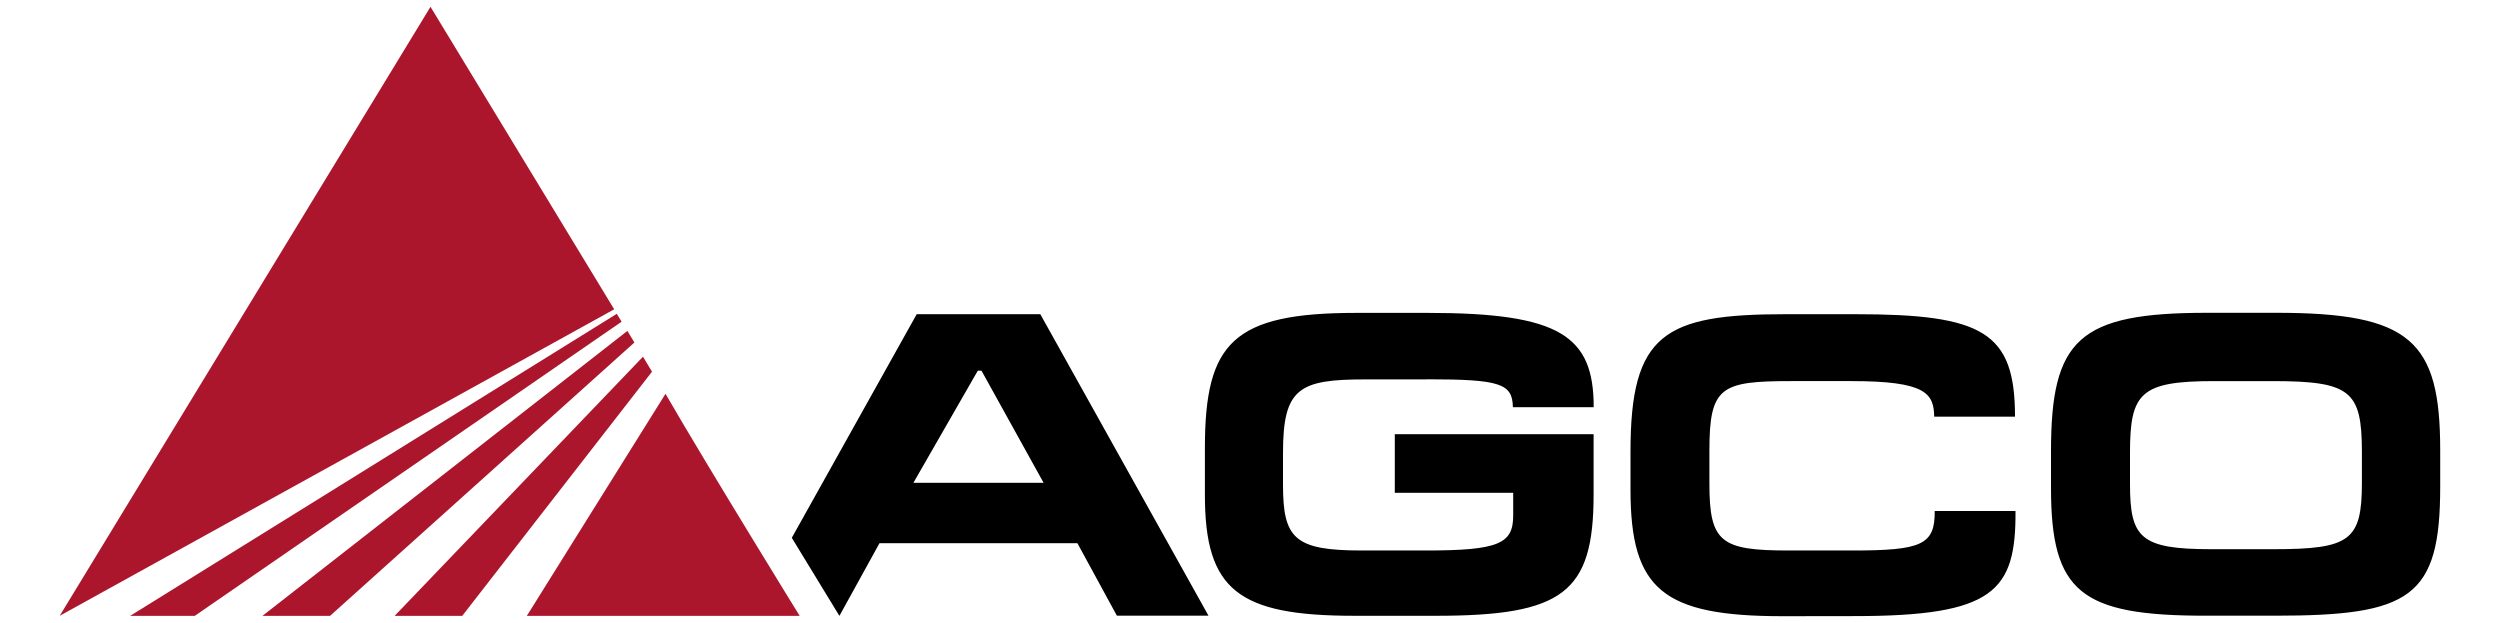 <?xml version="1.0" encoding="utf-8"?>
<!-- Generator: Adobe Illustrator 24.0.1, SVG Export Plug-In . SVG Version: 6.00 Build 0)  -->
<svg version="1.1" id="Layer_1" xmlns="http://www.w3.org/2000/svg" xmlns:xlink="http://www.w3.org/1999/xlink" x="0px" y="0px"
	 viewBox="0 0 2500 623" style="enable-background:new 0 0 2500 623;" xml:space="preserve">
<style type="text/css">
	.st0{display:none;}
	.st1{display:inline;fill:#014698;}
	.st2{display:inline;}
	.st3{fill:none;}
	.st4{fill-rule:evenodd;clip-rule:evenodd;fill:#00939A;}
	.st5{fill-rule:evenodd;clip-rule:evenodd;fill:#ECB833;}
	.st6{fill-rule:evenodd;clip-rule:evenodd;fill:#77787B;}
	.st7{fill:#AC162C;}
</style>
<g id="Layer_1_1_" class="st0">
	<path class="st1" d="M495.1,0L124,287.3H50.8L0.8,339H124l370.5,284h121.1L368.2,339h247.5v-52H368.2L616.3,0H495.1z M861,219.5
		v174.1h185.4V351H911.8v-28.2h134.6V287H911.8v-25.1h134.6v-42.3L861,219.5z M1071.5,219.5v174.1h51.3V261.9h6.6l64.2,131.8h47.1
		l63.8-131.8h6.9v131.8h50.6V219.5h-92.9l-44.9,92.9l-7.7,18.1l-7.3-18.1l-43.9-92.9H1071.5z M1386.8,219.5v174.1l162.4-0.3
		c12.1,0,22.4-0.7,29.1-4c17-7.9,20.6-22.8,20.6-44.2c-0.5-8.8-2.3-37.3-21.4-37.7c-8.4-0.5-4.9-5.8,0-5.6
		c8.6-3.5,17.7-4.4,17.7-40.2c-0.9-45.6-47.1-42.2-52.7-42.2h-155.7V219.5z M1615.9,219.5v174.1h51.3V351h97
		c11.2,0,8.3,18.6,8.3,42.6h105.1l15.4-30.3h116.6l16.1,30.3h237.1V351h-134.4v-28.2h134.4V287h-134.4v-25.1h134.4v-42.3h-185v168.1
		l-87.3-168.1h-78.2L1824,390.1v-30.2c-0.2-8.8,0-30.5-18.7-31.2c-8.4,0-4.9-5.8,0-5.3c13.3,0,21.7-17.1,21.7-52.9
		c-0.9-45.6-21.7-50.9-41.7-50.9h-169.4V219.5z M2288,219.5v174.1h51.5V351h96.9c11.2,0,8.3,18.6,8.3,42.6h51.5v-33.7
		c-0.2-8.8,0-30.5-18.7-31.2c-8.4,0-4.9-5.8,0-5.3c13.3,0,21.7-17.1,21.7-52.9c-0.9-45.6-21.7-50.9-41.7-50.9H2288V219.5z
		 M1438.6,261.9h95.4c0,0,8.6,0.1,8.6,12.2c0,13-8.6,13-8.6,13h-95.4V261.9z M1667.2,261.9h89.1c7.4,0,19.2,0.1,18.9,22
		c0.2,22.1-13.6,21.4-18,22.1h-90V261.9z M1945.1,261.9h12.3l31.9,61h-75.4L1945.1,261.9z M2339.5,261.9h88.9
		c7.4,0,19.2,0.1,18.9,22c0.2,22.1-13.3,21.4-18,22.1h-89.9v-44.1H2339.5z M1438.6,322.9h98.2c7.2,0,11.9,0,13.1,14.4
		c-1.2,13.7-7.3,13.8-15.9,13.8h-95.4L1438.6,322.9z"/>
</g>
<g id="Layer_2_1_" class="st0">
	<g id="layer1" transform="translate(-103.243,-336.637)" class="st2">
		<g id="g3024" transform="matrix(3.543,0,0,3.543,18.211,-59.745)">
			<g id="Camada_x0020_1">
				<path id="path2993" class="st3" d="M362.2,162c-34.4,32.2-64.4,12-81-1.5c-18.5-15.1-31.8-26.2-43.7-34.5
					c-31.4-22.2-66-14.4-85.4,0.5l112.1,160.8L362.2,162L362.2,162z"/>
				<path id="path2995" class="st3" d="M362.2,162l20.9-29.9c-18.8-18.7-38.9-8.2-61.3,2.7c-17.6,8.5-34.7,17.3-45.6,21.7"/>
				<polygon id="polygon2997" class="st3" points="412.8,250.4 392.7,206.4 381.8,206.7 409.2,265.8 415.8,265.8 439.3,206.4 
					428.4,206.4 				"/>
				<polygon id="polygon2999" class="st3" points="485.4,250.9 459.4,250.7 454.9,265.1 443.5,264.8 468.6,206.7 477.1,206.7 
					500,264.8 489.2,264.8 				"/>
				<polygon id="polygon3001" class="st3" points="480.5,242.1 464.5,242.3 472.8,220.7 				"/>
				<polygon id="polygon3003" class="st3" points="528.2,208.3 518,208.2 518.3,264.8 554.1,264.8 554,255.6 528.1,255.6 				"/>
				<polygon id="polygon3005" class="st3" points="576.2,238.6 599,238.6 599,230.1 576.3,230.1 576.3,216.8 593.9,216.8 
					601.3,211.2 601.4,207.4 567.9,207.2 567.9,264.3 601.4,264.3 601.4,255.5 576.3,255.5 				"/>
				<path id="path3007" class="st4" d="M264.3,287.4L362.2,162c-34.4,32.2-64.4,12-81-1.5c-1.7-1.4-3.4-2.8-5.1-4.1
					c-16-13-27.9-22.8-38.7-30.4c-31.4-22.2-66-14.4-85.4,0.5L264.3,287.4L264.3,287.4z"/>
				<path id="path3009" class="st5" d="M281.2,160.6c16.6,13.5,46.6,33.7,81,1.5l20.9-29.9c-18.8-18.7-38.9-8.2-61.3,2.7
					c-17.6,8.5-34.7,17.3-45.6,21.7L281.2,160.6L281.2,160.6z"/>
				<polygon id="polygon3011" class="st6" points="439.3,206.4 428.4,206.4 412.8,250.4 392.7,206.4 381.8,206.7 409.2,265.8 
					415.8,265.8 				"/>
				<path id="path3013" class="st6" d="M468.6,206.7l-25.1,58.2l11.4,0.2l4.5-14.4l26,0.2l3.8,14H500l-22.9-58.2L468.6,206.7
					L468.6,206.7z M472.8,220.7l7.7,21.4l-16,0.2L472.8,220.7L472.8,220.7z"/>
				<polygon id="polygon3015" class="st6" points="518,208.2 518.3,264.8 554.1,264.8 554,255.6 528.1,255.6 528.2,208.3 				"/>
				<polygon id="polygon3017" class="st6" points="599,238.6 599,230.1 576.3,230.1 576.3,216.8 593.9,216.8 601.3,211.2 
					601.4,207.4 567.9,207.2 567.9,264.3 601.4,264.3 601.4,255.5 576.3,255.5 576.2,238.6 				"/>
			</g>
		</g>
	</g>
</g>
<g>
	<path d="M1426.8,379.4h-61.5c-66.3,0-82.3,8.7-82.3,73.4v31.8c0,53.8,11.2,65.9,78.9,65.9h63.9c73.4,0,87.4-6.9,87.4-35.1v-22.6
		h-118.4v-58.6h198.8v60.4c0,98.2-30.5,121.2-157.9,121.2h-81.3c-116.2,0-149.5-25.7-149.5-120.8v-47
		c0-105.6,28.2-135.1,151.4-135.1h71.4c132.6,0,166,23,166,94.3h-80.8c-0.5-23.5-12.2-27.9-86-27.9 M1782.8,616.2
		c-119.9,0-152.3-26.6-152.3-126.5v-38.2c0-117.8,33.8-137.3,155.1-137.3h69.6c127.9,0,159.8,17.8,159.8,102.5h-80.8
		c-0.4-23.4-8.5-35.6-82.8-35.6h-60.2c-70.5,0-81.8,5.6-81.8,69.5v33c0,58.6,11.2,66.9,79,66.9h64c69.1,0,82.7-5.6,82.3-39.5h80.8
		c0.5,80.4-21.6,105.1-161.2,105.1L1782.8,616.2z M2274.8,615.7h-69.2c-125,0-154.6-23.5-154.6-127.8v-36.5
		c0-112.2,27.7-138.6,156-138.6h69.2c134.4,0,164,27.8,164,137.3v36.5C2440.3,597.9,2410.2,615.7,2274.8,615.7 M2272,381.1h-57.8
		c-73.9,0-84.2,11.8-84.2,71.7V484c0,53.9,10.3,65.2,81.4,65.2h62c76.7,0,88.5-8.7,88.5-66.4v-31.3
		C2361.8,390.7,2350.5,381.1,2272,381.1 M913.4,482.8l64.4-112.1h3.7l62.1,112.1H913.4z M1040.3,314.2H916.7L791.8,537.8l47.5,77.9
		h0.2l40-72.5h197.9l39.5,72.5h91.6L1040.3,314.2z"/>
	<path class="st7" d="M614.2,309.3L430.5,6.8l-370.8,609L614.2,309.3z M194.7,615.9l426.9-294.2l-4.8-7.9L130.1,615.9H194.7z
		 M330,615.9l304.4-273.4l-7-11.6l-365,285H330z M462.2,615.9L652,371.7l-9-15L394.6,615.9H462.2z M799.7,615.9
		c0,0-91.7-148.6-134.2-222.1L526.8,615.9H799.7z"/>
</g>
</svg>
